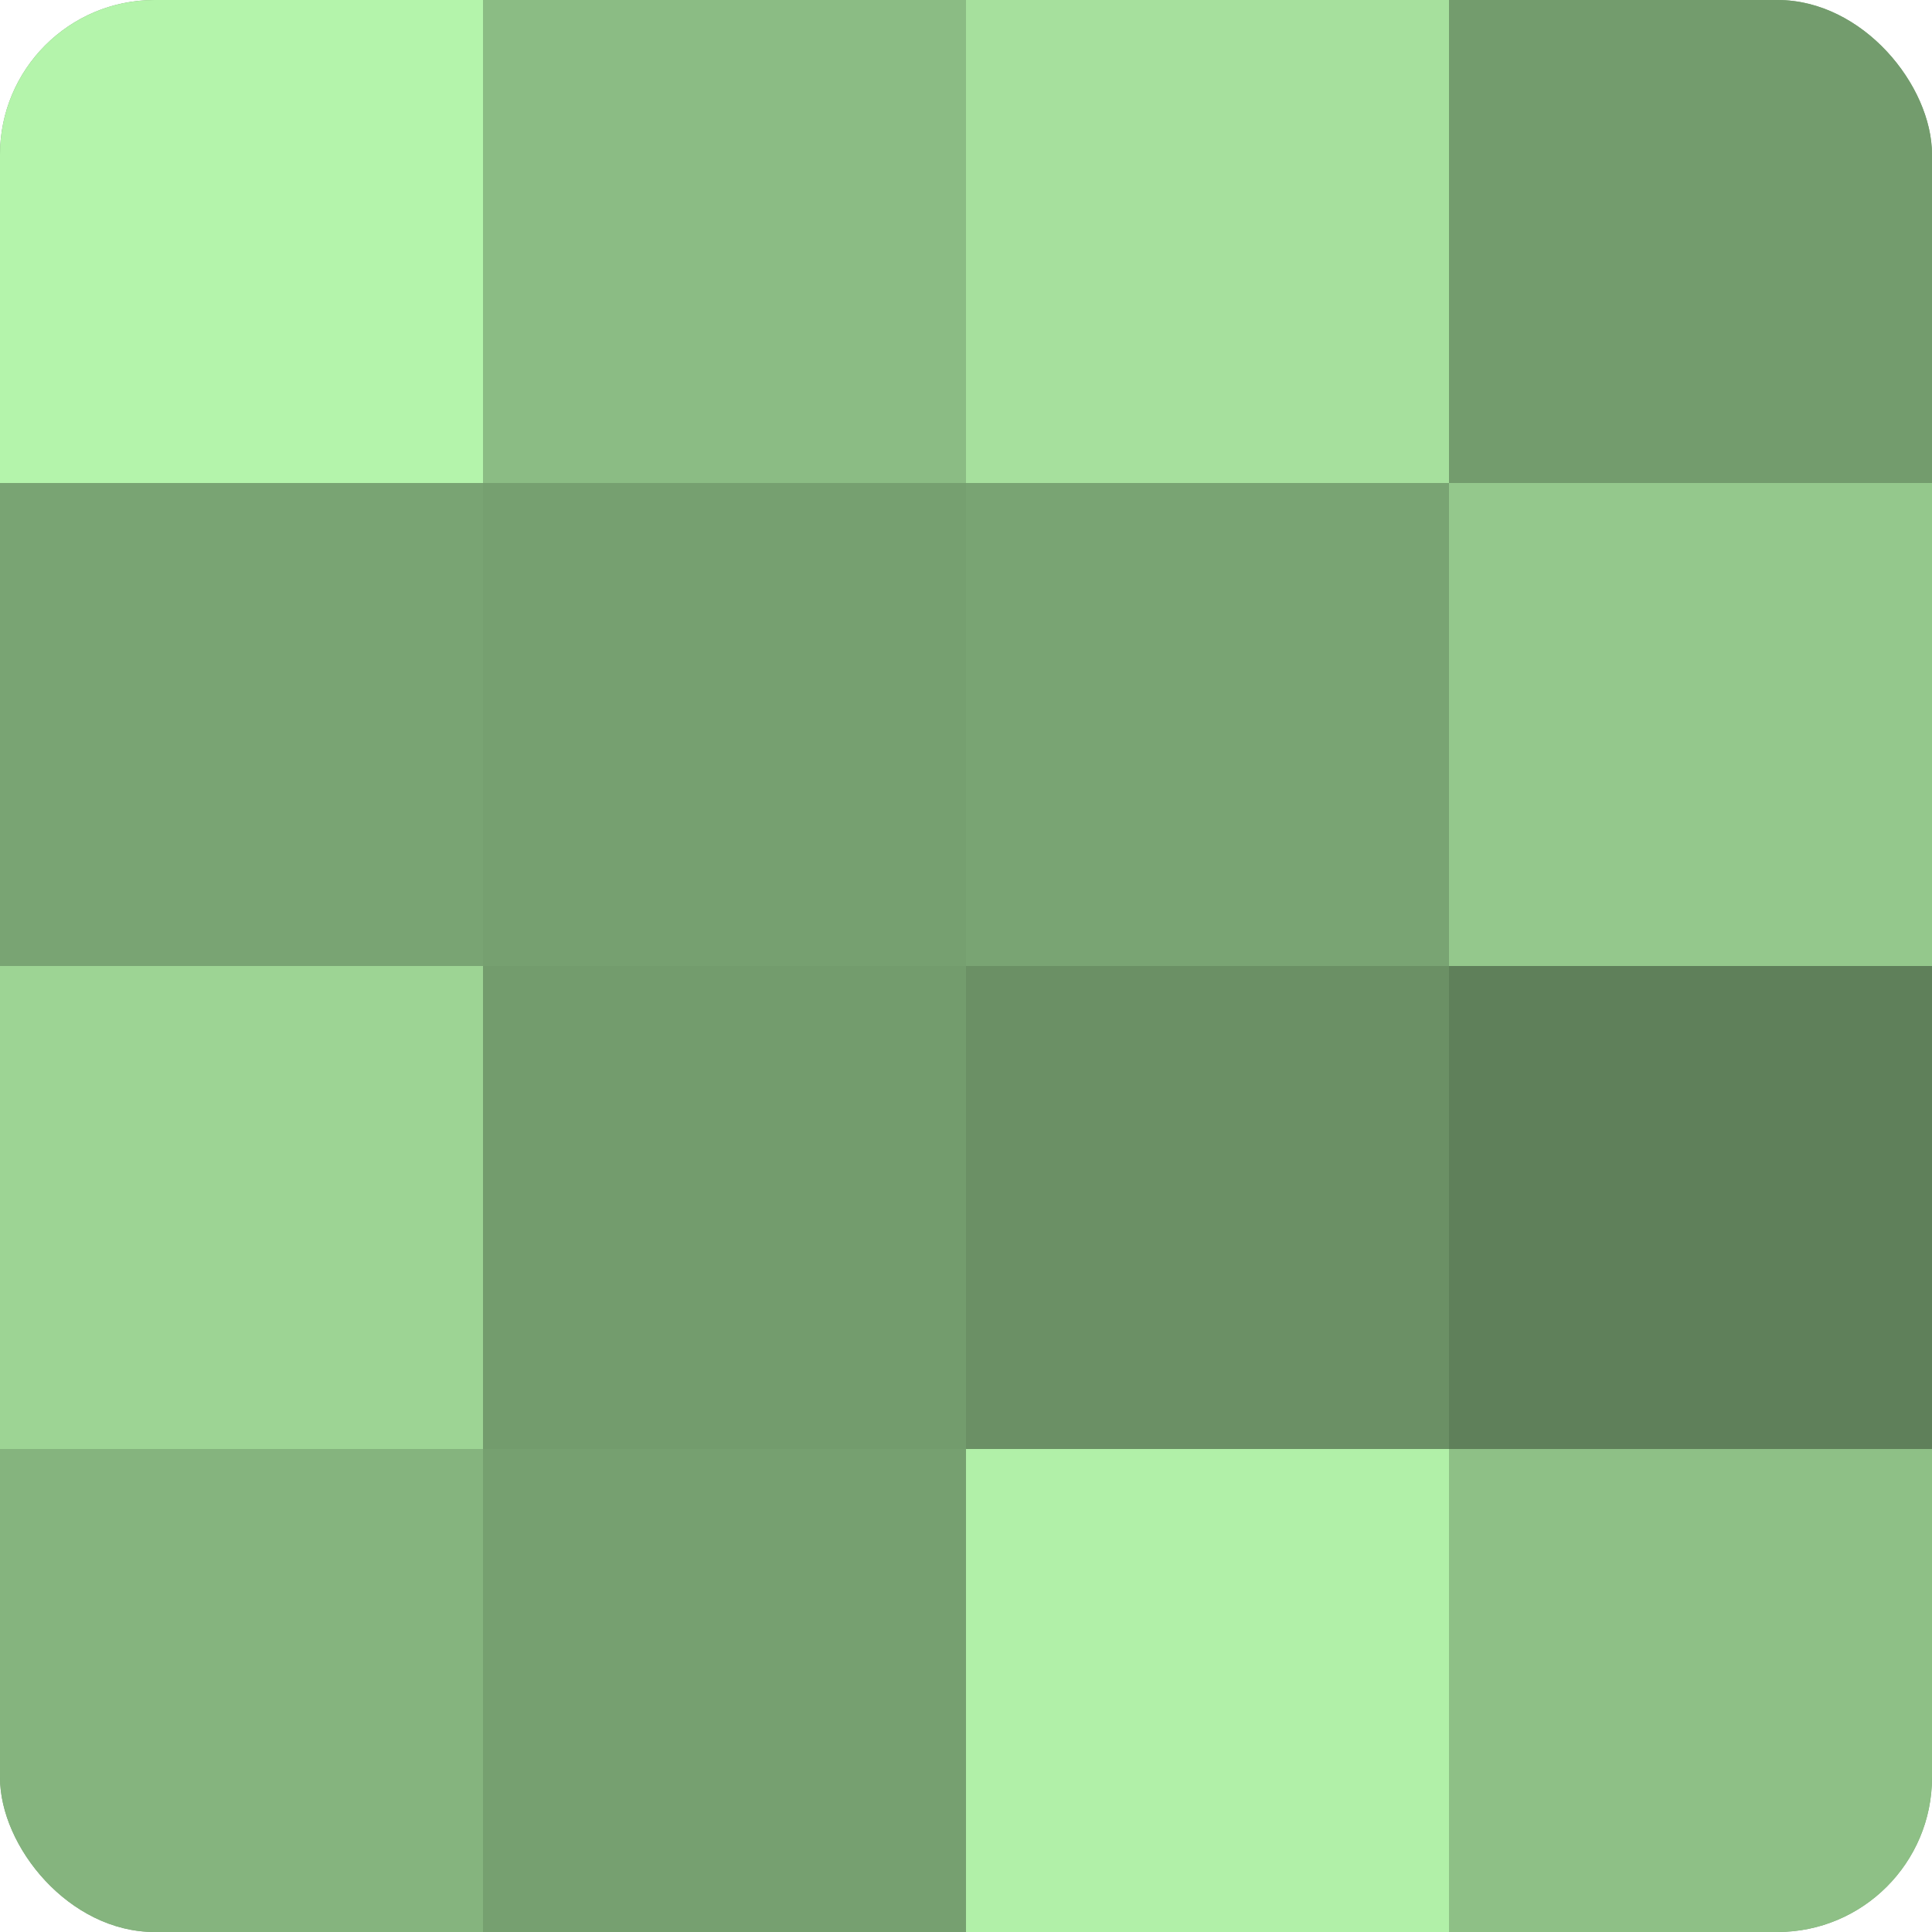 <?xml version="1.0" encoding="UTF-8"?>
<svg xmlns="http://www.w3.org/2000/svg" width="60" height="60" viewBox="0 0 100 100" preserveAspectRatio="xMidYMid meet"><defs><clipPath id="c" width="100" height="100"><rect width="100" height="100" rx="8" ry="8"/></clipPath></defs><g clip-path="url(#c)"><rect width="100" height="100" fill="#76a070"/><rect width="25" height="25" fill="#b4f4ab"/><rect y="25" width="25" height="25" fill="#79a473"/><rect y="50" width="25" height="25" fill="#9dd494"/><rect y="75" width="25" height="25" fill="#85b47e"/><rect x="25" width="25" height="25" fill="#8bbc84"/><rect x="25" y="25" width="25" height="25" fill="#76a070"/><rect x="25" y="50" width="25" height="25" fill="#739c6d"/><rect x="25" y="75" width="25" height="25" fill="#76a070"/><rect x="50" width="25" height="25" fill="#a6e09d"/><rect x="50" y="25" width="25" height="25" fill="#79a473"/><rect x="50" y="50" width="25" height="25" fill="#6b9065"/><rect x="50" y="75" width="25" height="25" fill="#b1f0a8"/><rect x="75" width="25" height="25" fill="#739c6d"/><rect x="75" y="25" width="25" height="25" fill="#94c88c"/><rect x="75" y="50" width="25" height="25" fill="#5f805a"/><rect x="75" y="75" width="25" height="25" fill="#8ec086"/></g></svg>
